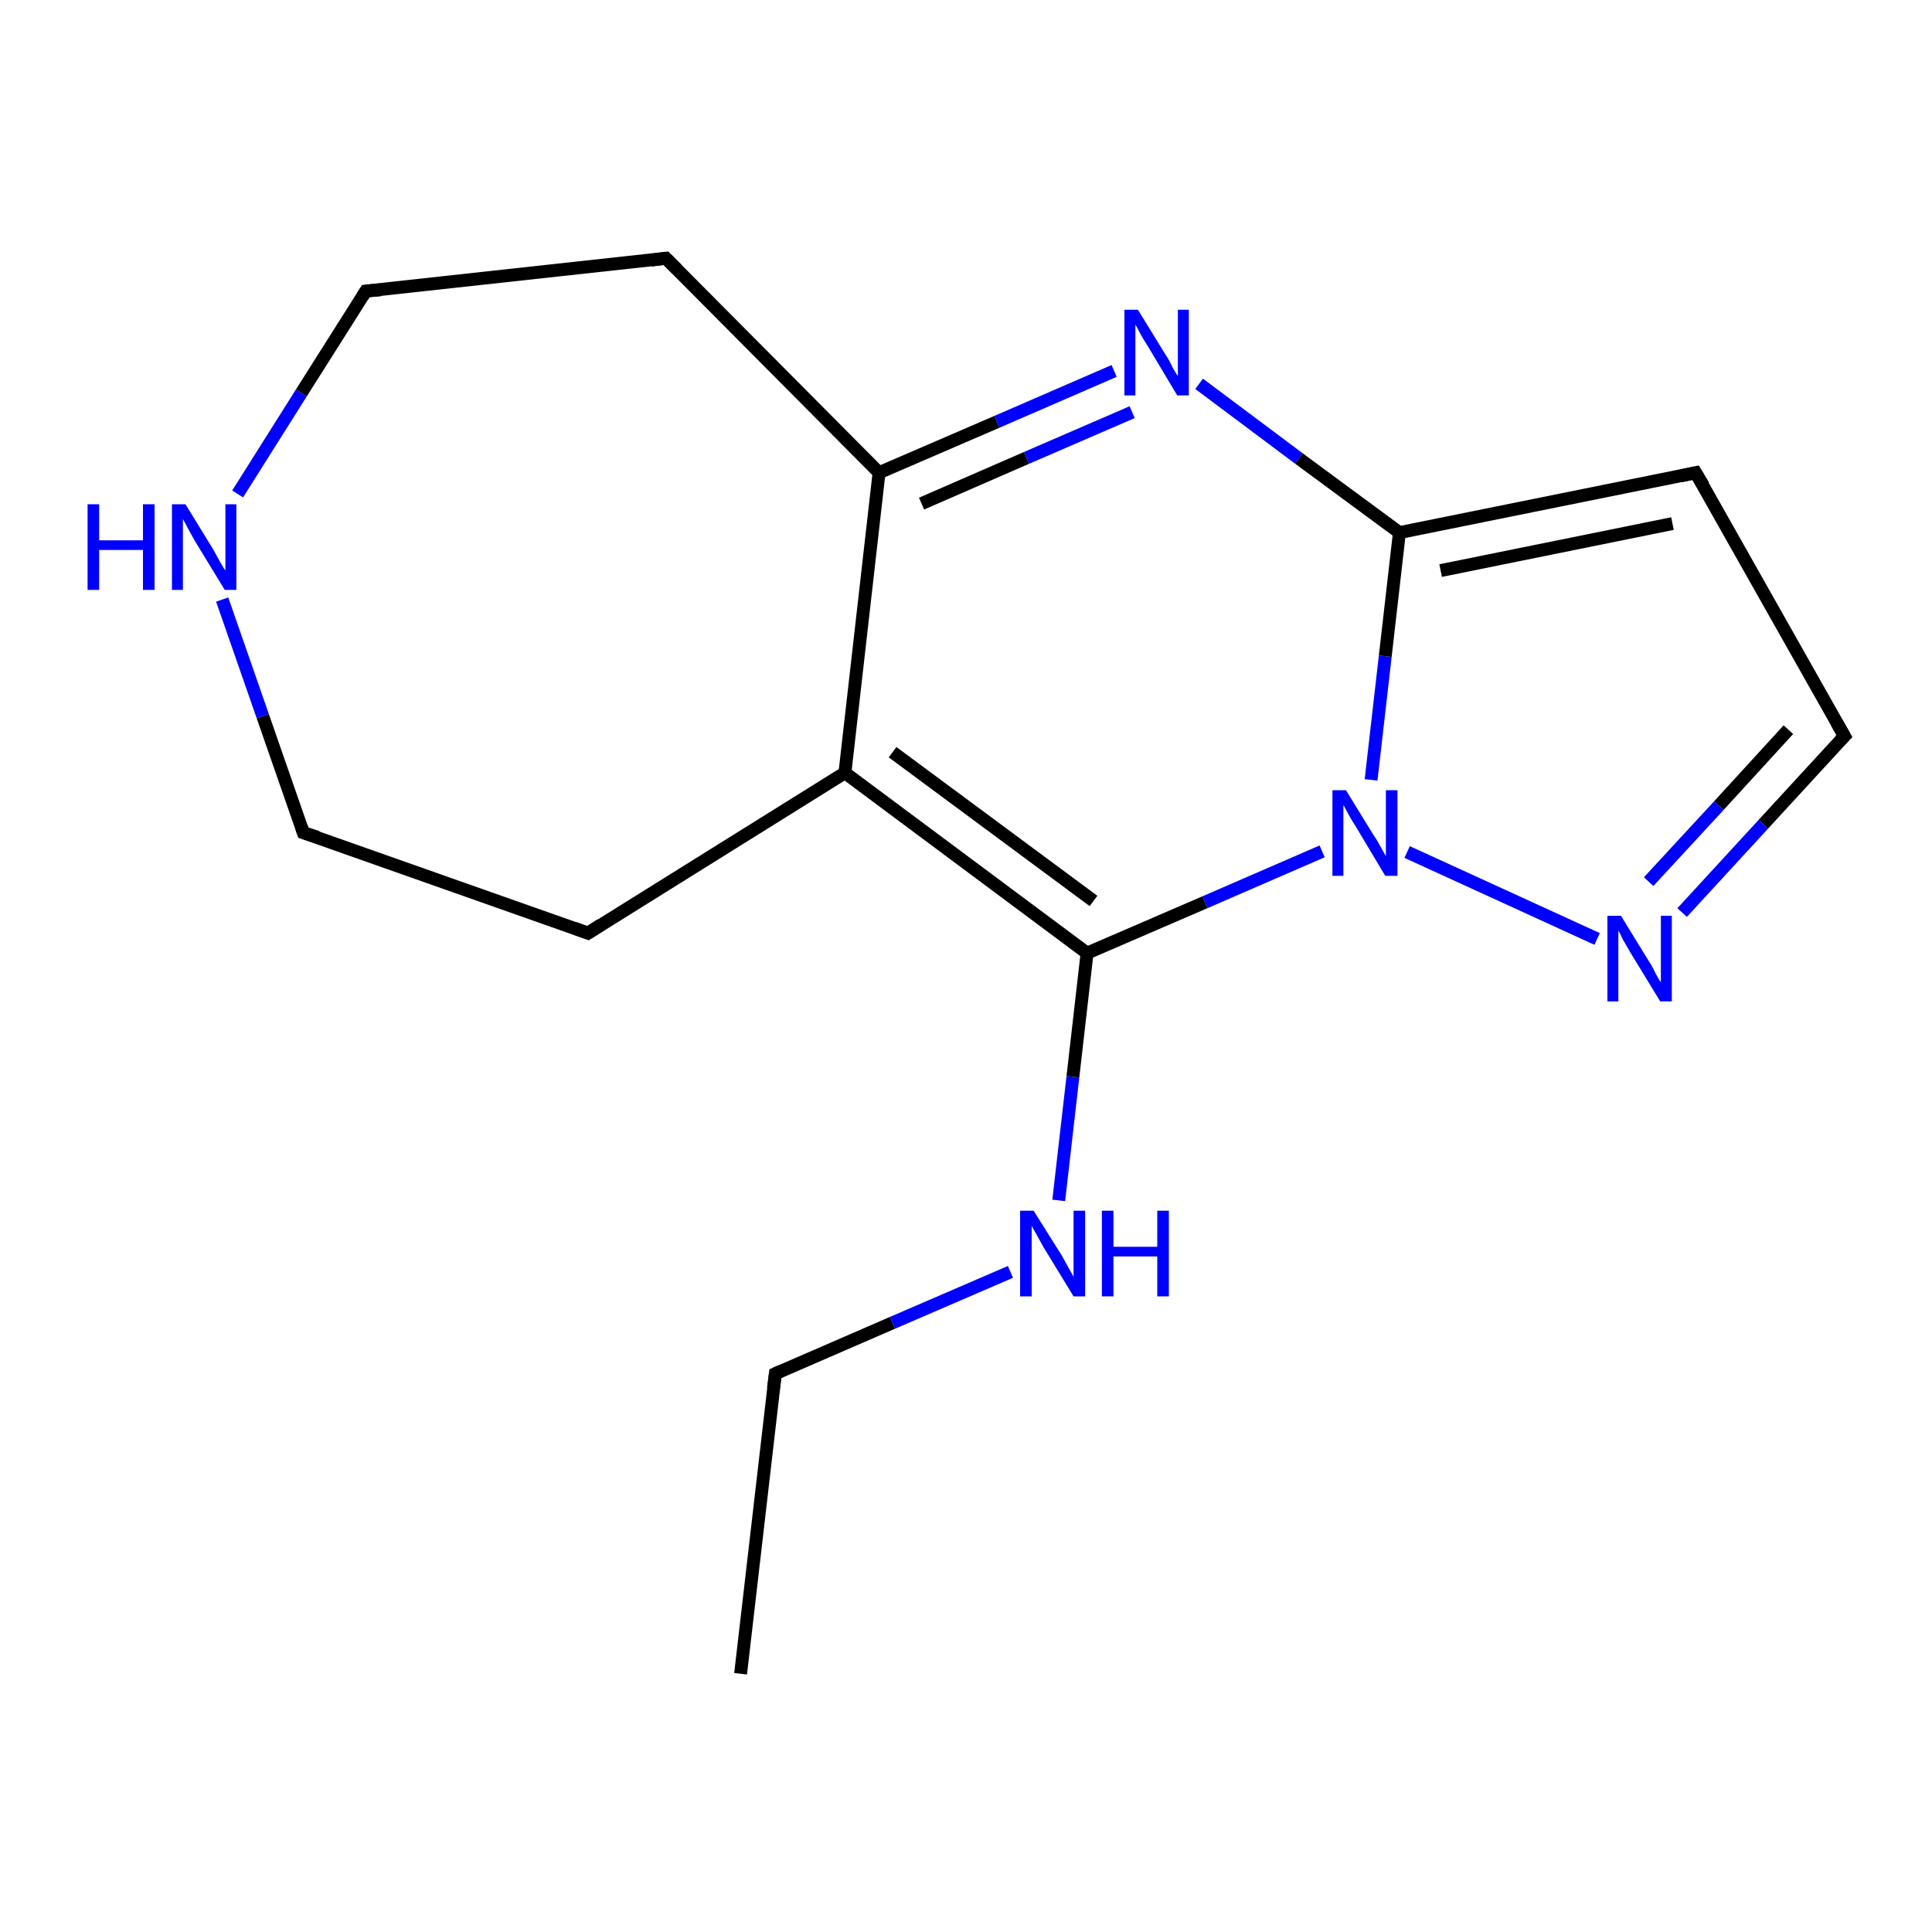 <?xml version='1.0' encoding='iso-8859-1'?>
<svg version='1.1' baseProfile='full'
              xmlns='http://www.w3.org/2000/svg'
                      xmlns:rdkit='http://www.rdkit.org/xml'
                      xmlns:xlink='http://www.w3.org/1999/xlink'
                  xml:space='preserve'
width='300px' height='300px' viewBox='0 0 300 300'>
<!-- END OF HEADER -->
<rect style='opacity:1.0;fill:#FFFFFF;stroke:none' width='300.0' height='300.0' x='0.0' y='0.0'> </rect>
<path class='bond-0 atom-0 atom-1' d='M 115.0,259.9 L 120.4,213.3' style='fill:none;fill-rule:evenodd;stroke:#000000;stroke-width:2.0px;stroke-linecap:butt;stroke-linejoin:miter;stroke-opacity:1' />
<path class='bond-1 atom-1 atom-2' d='M 120.4,213.3 L 138.6,205.4' style='fill:none;fill-rule:evenodd;stroke:#000000;stroke-width:2.0px;stroke-linecap:butt;stroke-linejoin:miter;stroke-opacity:1' />
<path class='bond-1 atom-1 atom-2' d='M 138.6,205.4 L 156.9,197.5' style='fill:none;fill-rule:evenodd;stroke:#0000FF;stroke-width:2.0px;stroke-linecap:butt;stroke-linejoin:miter;stroke-opacity:1' />
<path class='bond-2 atom-2 atom-3' d='M 164.4,186.4 L 166.6,167.2' style='fill:none;fill-rule:evenodd;stroke:#0000FF;stroke-width:2.0px;stroke-linecap:butt;stroke-linejoin:miter;stroke-opacity:1' />
<path class='bond-2 atom-2 atom-3' d='M 166.6,167.2 L 168.8,148.0' style='fill:none;fill-rule:evenodd;stroke:#000000;stroke-width:2.0px;stroke-linecap:butt;stroke-linejoin:miter;stroke-opacity:1' />
<path class='bond-3 atom-3 atom-4' d='M 168.8,148.0 L 131.2,120.0' style='fill:none;fill-rule:evenodd;stroke:#000000;stroke-width:2.0px;stroke-linecap:butt;stroke-linejoin:miter;stroke-opacity:1' />
<path class='bond-3 atom-3 atom-4' d='M 169.8,139.9 L 138.6,116.8' style='fill:none;fill-rule:evenodd;stroke:#000000;stroke-width:2.0px;stroke-linecap:butt;stroke-linejoin:miter;stroke-opacity:1' />
<path class='bond-4 atom-4 atom-5' d='M 131.2,120.0 L 91.3,144.9' style='fill:none;fill-rule:evenodd;stroke:#000000;stroke-width:2.0px;stroke-linecap:butt;stroke-linejoin:miter;stroke-opacity:1' />
<path class='bond-5 atom-5 atom-6' d='M 91.3,144.9 L 47.1,129.3' style='fill:none;fill-rule:evenodd;stroke:#000000;stroke-width:2.0px;stroke-linecap:butt;stroke-linejoin:miter;stroke-opacity:1' />
<path class='bond-6 atom-6 atom-7' d='M 47.1,129.3 L 40.8,111.2' style='fill:none;fill-rule:evenodd;stroke:#000000;stroke-width:2.0px;stroke-linecap:butt;stroke-linejoin:miter;stroke-opacity:1' />
<path class='bond-6 atom-6 atom-7' d='M 40.8,111.2 L 34.5,93.1' style='fill:none;fill-rule:evenodd;stroke:#0000FF;stroke-width:2.0px;stroke-linecap:butt;stroke-linejoin:miter;stroke-opacity:1' />
<path class='bond-7 atom-7 atom-8' d='M 36.9,76.7 L 46.8,61.0' style='fill:none;fill-rule:evenodd;stroke:#0000FF;stroke-width:2.0px;stroke-linecap:butt;stroke-linejoin:miter;stroke-opacity:1' />
<path class='bond-7 atom-7 atom-8' d='M 46.8,61.0 L 56.8,45.2' style='fill:none;fill-rule:evenodd;stroke:#000000;stroke-width:2.0px;stroke-linecap:butt;stroke-linejoin:miter;stroke-opacity:1' />
<path class='bond-8 atom-8 atom-9' d='M 56.8,45.2 L 103.4,40.1' style='fill:none;fill-rule:evenodd;stroke:#000000;stroke-width:2.0px;stroke-linecap:butt;stroke-linejoin:miter;stroke-opacity:1' />
<path class='bond-9 atom-9 atom-10' d='M 103.4,40.1 L 136.5,73.4' style='fill:none;fill-rule:evenodd;stroke:#000000;stroke-width:2.0px;stroke-linecap:butt;stroke-linejoin:miter;stroke-opacity:1' />
<path class='bond-10 atom-10 atom-11' d='M 136.5,73.4 L 154.8,65.5' style='fill:none;fill-rule:evenodd;stroke:#000000;stroke-width:2.0px;stroke-linecap:butt;stroke-linejoin:miter;stroke-opacity:1' />
<path class='bond-10 atom-10 atom-11' d='M 154.8,65.5 L 173.0,57.6' style='fill:none;fill-rule:evenodd;stroke:#0000FF;stroke-width:2.0px;stroke-linecap:butt;stroke-linejoin:miter;stroke-opacity:1' />
<path class='bond-10 atom-10 atom-11' d='M 143.1,78.2 L 159.4,71.1' style='fill:none;fill-rule:evenodd;stroke:#000000;stroke-width:2.0px;stroke-linecap:butt;stroke-linejoin:miter;stroke-opacity:1' />
<path class='bond-10 atom-10 atom-11' d='M 159.4,71.1 L 175.8,64.0' style='fill:none;fill-rule:evenodd;stroke:#0000FF;stroke-width:2.0px;stroke-linecap:butt;stroke-linejoin:miter;stroke-opacity:1' />
<path class='bond-11 atom-11 atom-12' d='M 186.2,59.6 L 201.7,71.2' style='fill:none;fill-rule:evenodd;stroke:#0000FF;stroke-width:2.0px;stroke-linecap:butt;stroke-linejoin:miter;stroke-opacity:1' />
<path class='bond-11 atom-11 atom-12' d='M 201.7,71.2 L 217.3,82.7' style='fill:none;fill-rule:evenodd;stroke:#000000;stroke-width:2.0px;stroke-linecap:butt;stroke-linejoin:miter;stroke-opacity:1' />
<path class='bond-12 atom-12 atom-13' d='M 217.3,82.7 L 263.3,73.4' style='fill:none;fill-rule:evenodd;stroke:#000000;stroke-width:2.0px;stroke-linecap:butt;stroke-linejoin:miter;stroke-opacity:1' />
<path class='bond-12 atom-12 atom-13' d='M 223.7,88.6 L 259.7,81.3' style='fill:none;fill-rule:evenodd;stroke:#000000;stroke-width:2.0px;stroke-linecap:butt;stroke-linejoin:miter;stroke-opacity:1' />
<path class='bond-13 atom-13 atom-14' d='M 263.3,73.4 L 286.4,114.3' style='fill:none;fill-rule:evenodd;stroke:#000000;stroke-width:2.0px;stroke-linecap:butt;stroke-linejoin:miter;stroke-opacity:1' />
<path class='bond-14 atom-14 atom-15' d='M 286.4,114.3 L 273.8,128.0' style='fill:none;fill-rule:evenodd;stroke:#000000;stroke-width:2.0px;stroke-linecap:butt;stroke-linejoin:miter;stroke-opacity:1' />
<path class='bond-14 atom-14 atom-15' d='M 273.8,128.0 L 261.2,141.7' style='fill:none;fill-rule:evenodd;stroke:#0000FF;stroke-width:2.0px;stroke-linecap:butt;stroke-linejoin:miter;stroke-opacity:1' />
<path class='bond-14 atom-14 atom-15' d='M 277.7,113.3 L 266.9,125.1' style='fill:none;fill-rule:evenodd;stroke:#000000;stroke-width:2.0px;stroke-linecap:butt;stroke-linejoin:miter;stroke-opacity:1' />
<path class='bond-14 atom-14 atom-15' d='M 266.9,125.1 L 256.0,136.9' style='fill:none;fill-rule:evenodd;stroke:#0000FF;stroke-width:2.0px;stroke-linecap:butt;stroke-linejoin:miter;stroke-opacity:1' />
<path class='bond-15 atom-15 atom-16' d='M 248.0,145.8 L 218.5,132.3' style='fill:none;fill-rule:evenodd;stroke:#0000FF;stroke-width:2.0px;stroke-linecap:butt;stroke-linejoin:miter;stroke-opacity:1' />
<path class='bond-16 atom-16 atom-3' d='M 205.3,132.2 L 187.1,140.1' style='fill:none;fill-rule:evenodd;stroke:#0000FF;stroke-width:2.0px;stroke-linecap:butt;stroke-linejoin:miter;stroke-opacity:1' />
<path class='bond-16 atom-16 atom-3' d='M 187.1,140.1 L 168.8,148.0' style='fill:none;fill-rule:evenodd;stroke:#000000;stroke-width:2.0px;stroke-linecap:butt;stroke-linejoin:miter;stroke-opacity:1' />
<path class='bond-17 atom-10 atom-4' d='M 136.5,73.4 L 131.2,120.0' style='fill:none;fill-rule:evenodd;stroke:#000000;stroke-width:2.0px;stroke-linecap:butt;stroke-linejoin:miter;stroke-opacity:1' />
<path class='bond-18 atom-16 atom-12' d='M 212.9,121.1 L 215.1,101.9' style='fill:none;fill-rule:evenodd;stroke:#0000FF;stroke-width:2.0px;stroke-linecap:butt;stroke-linejoin:miter;stroke-opacity:1' />
<path class='bond-18 atom-16 atom-12' d='M 215.1,101.9 L 217.3,82.7' style='fill:none;fill-rule:evenodd;stroke:#000000;stroke-width:2.0px;stroke-linecap:butt;stroke-linejoin:miter;stroke-opacity:1' />
<path d='M 120.1,215.6 L 120.4,213.3 L 121.3,212.9' style='fill:none;stroke:#000000;stroke-width:2.0px;stroke-linecap:butt;stroke-linejoin:miter;stroke-opacity:1;' />
<path d='M 93.3,143.6 L 91.3,144.9 L 89.1,144.1' style='fill:none;stroke:#000000;stroke-width:2.0px;stroke-linecap:butt;stroke-linejoin:miter;stroke-opacity:1;' />
<path d='M 49.3,130.0 L 47.1,129.3 L 46.8,128.4' style='fill:none;stroke:#000000;stroke-width:2.0px;stroke-linecap:butt;stroke-linejoin:miter;stroke-opacity:1;' />
<path d='M 56.3,46.0 L 56.8,45.2 L 59.1,45.0' style='fill:none;stroke:#000000;stroke-width:2.0px;stroke-linecap:butt;stroke-linejoin:miter;stroke-opacity:1;' />
<path d='M 101.1,40.4 L 103.4,40.1 L 105.1,41.8' style='fill:none;stroke:#000000;stroke-width:2.0px;stroke-linecap:butt;stroke-linejoin:miter;stroke-opacity:1;' />
<path d='M 261.0,73.9 L 263.3,73.4 L 264.5,75.4' style='fill:none;stroke:#000000;stroke-width:2.0px;stroke-linecap:butt;stroke-linejoin:miter;stroke-opacity:1;' />
<path d='M 285.2,112.2 L 286.4,114.3 L 285.7,115.0' style='fill:none;stroke:#000000;stroke-width:2.0px;stroke-linecap:butt;stroke-linejoin:miter;stroke-opacity:1;' />
<path class='atom-2' d='M 160.5 188.0
L 164.9 195.0
Q 165.3 195.7, 166.0 197.0
Q 166.7 198.2, 166.7 198.3
L 166.7 188.0
L 168.5 188.0
L 168.5 201.3
L 166.7 201.3
L 162.0 193.6
Q 161.5 192.7, 160.9 191.6
Q 160.3 190.6, 160.2 190.3
L 160.2 201.3
L 158.4 201.3
L 158.4 188.0
L 160.5 188.0
' fill='#0000FF'/>
<path class='atom-2' d='M 171.1 188.0
L 172.9 188.0
L 172.9 193.6
L 179.7 193.6
L 179.7 188.0
L 181.5 188.0
L 181.5 201.3
L 179.7 201.3
L 179.7 195.1
L 172.9 195.1
L 172.9 201.3
L 171.1 201.3
L 171.1 188.0
' fill='#0000FF'/>
<path class='atom-7' d='M 13.6 78.3
L 15.4 78.3
L 15.4 83.9
L 22.2 83.9
L 22.2 78.3
L 24.0 78.3
L 24.0 91.6
L 22.2 91.6
L 22.2 85.4
L 15.4 85.4
L 15.4 91.6
L 13.6 91.6
L 13.6 78.3
' fill='#0000FF'/>
<path class='atom-7' d='M 28.8 78.3
L 33.1 85.3
Q 33.5 86.0, 34.2 87.3
Q 34.9 88.5, 35.0 88.6
L 35.0 78.3
L 36.7 78.3
L 36.7 91.6
L 34.9 91.6
L 30.2 83.9
Q 29.7 83.0, 29.1 81.9
Q 28.6 80.9, 28.4 80.6
L 28.4 91.6
L 26.7 91.6
L 26.7 78.3
L 28.8 78.3
' fill='#0000FF'/>
<path class='atom-11' d='M 176.7 48.1
L 181.0 55.1
Q 181.5 55.8, 182.1 57.1
Q 182.8 58.3, 182.9 58.4
L 182.9 48.1
L 184.6 48.1
L 184.6 61.4
L 182.8 61.4
L 178.2 53.7
Q 177.6 52.8, 177.0 51.7
Q 176.5 50.7, 176.3 50.4
L 176.3 61.4
L 174.6 61.4
L 174.6 48.1
L 176.7 48.1
' fill='#0000FF'/>
<path class='atom-15' d='M 251.7 142.2
L 256.0 149.2
Q 256.5 149.9, 257.1 151.2
Q 257.8 152.5, 257.9 152.5
L 257.9 142.2
L 259.6 142.2
L 259.6 155.5
L 257.8 155.5
L 253.1 147.8
Q 252.6 146.9, 252.0 145.9
Q 251.5 144.8, 251.3 144.5
L 251.3 155.5
L 249.6 155.5
L 249.6 142.2
L 251.7 142.2
' fill='#0000FF'/>
<path class='atom-16' d='M 209.0 122.7
L 213.3 129.7
Q 213.8 130.4, 214.5 131.7
Q 215.2 132.9, 215.2 133.0
L 215.2 122.7
L 217.0 122.7
L 217.0 136.0
L 215.1 136.0
L 210.5 128.3
Q 209.9 127.4, 209.3 126.3
Q 208.8 125.3, 208.6 125.0
L 208.6 136.0
L 206.9 136.0
L 206.9 122.7
L 209.0 122.7
' fill='#0000FF'/>
</svg>
